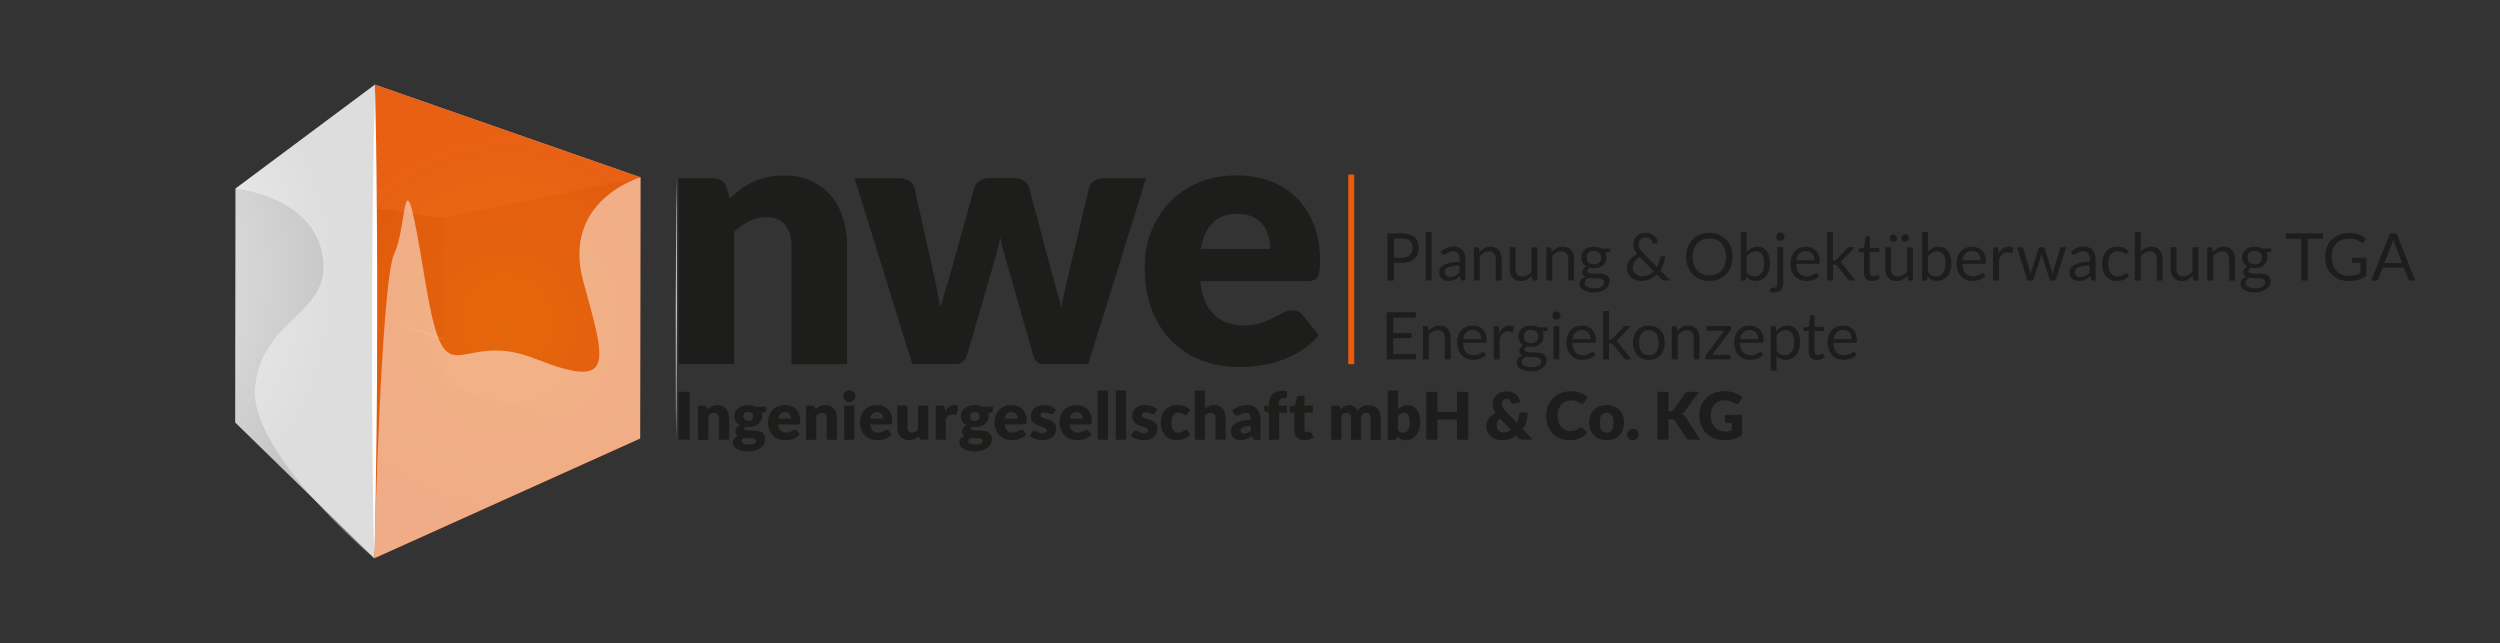 <?xml version="1.0" encoding="UTF-8"?>
<svg xmlns="http://www.w3.org/2000/svg" xmlns:xlink="http://www.w3.org/1999/xlink" viewBox="0 0 418.43 107.62">
  <rect x="0" y="0" width="418.43" height="107.62" fill="#333333" stroke="none"/>
  <defs>
    <style>.cls-1,.cls-2{fill:none;}.cls-3{clip-path:url(#clippath);}.cls-4{opacity:.5;}.cls-4,.cls-5{mix-blend-mode:overlay;}.cls-5{opacity:.4;}.cls-6{fill:#fff;}.cls-7{fill:#bdbfc1;}.cls-8{fill:#1d1d1b;}.cls-9{fill:#5a5a5c;}.cls-10{fill:#262223;}.cls-11{clip-path:url(#clippath-1);}.cls-12{clip-path:url(#clippath-4);}.cls-13{clip-path:url(#clippath-3);}.cls-14{clip-path:url(#clippath-2);}.cls-15{clip-path:url(#clippath-7);}.cls-16{clip-path:url(#clippath-6);}.cls-17{clip-path:url(#clippath-5);}.cls-18{fill:url(#radial-gradient-2);}.cls-2{stroke:#ea5b0c;stroke-miterlimit:10;}.cls-19{opacity:.95;}.cls-20{fill:url(#radial-gradient);}.cls-21{isolation:isolate;}</style>
    <clipPath id="clippath">
      <rect class="cls-1" x="25.18" width="393.24" height="107.62"></rect>
    </clipPath>
    <clipPath id="clippath-1">
      <rect class="cls-1" x="25.18" width="393.24" height="107.62"></rect>
    </clipPath>
    <clipPath id="clippath-2">
      <polygon class="cls-1" points="39.41 31.57 39.36 70.71 62.65 93.44 62.75 14.17 39.41 31.57"></polygon>
    </clipPath>
    <radialGradient id="radial-gradient" cx="25.18" cy="107.62" fx="25.18" fy="107.62" r="1" gradientTransform="translate(-1249.67 5471.85) scale(50.7 -50.7)" gradientUnits="userSpaceOnUse">
      <stop offset="0" stop-color="#f8f8f8"></stop>
      <stop offset="1" stop-color="#c6c6c6"></stop>
    </radialGradient>
    <clipPath id="clippath-3">
      <rect class="cls-1" x="25.18" width="393.24" height="107.62"></rect>
    </clipPath>
    <clipPath id="clippath-4">
      <rect class="cls-1" x="39.41" y="14.17" width="23.34" height="79.27"></rect>
    </clipPath>
    <clipPath id="clippath-5">
      <rect class="cls-1" x="62.65" y="14.17" width="44.55" height="79.27"></rect>
    </clipPath>
    <clipPath id="clippath-6">
      <polygon class="cls-1" points="62.75 14.17 107.19 29.68 107.14 73.41 62.65 93.45 62.75 14.17"></polygon>
    </clipPath>
    <radialGradient id="radial-gradient-2" cx="25.18" cy="107.62" fx="25.18" fy="107.62" r="1" gradientTransform="translate(-724.71 3513.79) scale(32.15 -32.15)" gradientUnits="userSpaceOnUse">
      <stop offset="0" stop-color="#ec6807"></stop>
      <stop offset="1" stop-color="#ea5b0c"></stop>
    </radialGradient>
    <clipPath id="clippath-7">
      <rect class="cls-1" x="62.65" y="29.69" width="44.55" height="63.76"></rect>
    </clipPath>
  </defs>
  <g class="cls-21">
    <g id="Layer_1">
      <g class="cls-3">
        <g class="cls-11">
          <path class="cls-6" d="m62.76,52.78c1.87.6,3.73,1.23,5.59,1.84l5.58,1.88c3.72,1.26,7.42,2.55,11.13,3.83,3.7,1.31,7.4,2.6,11.1,3.92l5.54,2c1.84.68,3.68,1.35,5.52,2.04-1.87-.6-3.73-1.23-5.59-1.84l-5.58-1.88c-3.72-1.26-7.42-2.55-11.13-3.83-3.7-1.31-7.4-2.6-11.1-3.93l-5.54-1.99c-1.84-.68-3.69-1.35-5.52-2.04"></path>
          <polygon class="cls-9" points="74.27 36.45 74.23 64.46 107.14 73.41 107.21 29.68 74.27 36.45"></polygon>
          <polygon class="cls-7" points="107.19 29.68 74.27 36.45 62.72 34.84 62.75 14.17 107.19 29.68"></polygon>
          <polygon class="cls-10" points="107.14 73.41 62.65 93.44 62.68 66.53 74.23 64.46 107.14 73.41"></polygon>
        </g>
        <g class="cls-14">
          <rect class="cls-20" x="13.65" y="18.75" width="74.81" height="70.12" transform="translate(-23.08 56.26) rotate(-48.4)"></rect>
        </g>
        <g class="cls-13">
          <g class="cls-5">
            <g class="cls-12">
              <path class="cls-6" d="m39.41,31.57s13.09,1.22,14.62,11.46c1.43,9.58-10.09,10.15-11.33,21.63-1.19,11.05,19.94,28.78,19.94,28.78l.1-79.27-23.34,17.39Z"></path>
            </g>
          </g>
          <g class="cls-19">
            <g class="cls-17">
              <g class="cls-16">
                <rect class="cls-18" x="62.65" y="14.17" width="44.55" height="79.27"></rect>
              </g>
            </g>
          </g>
          <g class="cls-4">
            <g class="cls-15">
              <path class="cls-6" d="m107.19,29.68s-13.26,3.82-9.56,17.43c3.7,13.61,5.56,18.32-8.08,12.92-13.63-5.39-14.89,8.56-18.58-14.13-3.69-22.69-2.68-8.07-4.95-3.54-2.28,4.53-3.37,51.07-3.37,51.07l44.49-20.04.06-43.72Z"></path>
            </g>
          </g>
          <path class="cls-6" d="m62.75,14.17l.06,2.48.05,2.48.09,4.95c.05,3.3.09,6.61.11,9.91.04,3.3.04,6.61.06,9.91v9.91s-.02,9.91-.02,9.91c-.03,3.3-.04,6.61-.09,9.91-.03,3.3-.08,6.61-.14,9.91l-.1,4.95-.05,2.48-.07,2.48-.06-2.48-.05-2.48-.09-4.95c-.05-3.3-.09-6.61-.11-9.91-.04-3.3-.04-6.61-.06-9.91v-9.91s.03-9.91.03-9.91c.03-3.3.04-6.61.09-9.91.03-3.3.08-6.61.14-9.91l.1-4.96.05-2.48.07-2.48Z"></path>
          <polygon class="cls-6" points="113.16 73.41 113.13 67.94 113.12 62.48 113.11 51.55 113.15 40.61 113.17 35.15 113.21 29.68 113.24 35.15 113.25 40.61 113.26 51.55 113.22 62.48 113.2 67.94 113.16 73.41"></polygon>
          <path class="cls-8" d="m113.57,60.95v-31.11h5.76c.58,0,1.07.13,1.46.39.39.26.66.65.82,1.17l.54,1.8c.6-.56,1.22-1.08,1.86-1.56s1.33-.88,2.06-1.21c.73-.33,1.52-.59,2.37-.78.85-.19,1.78-.28,2.78-.28,1.7,0,3.2.29,4.51.89,1.31.59,2.42,1.41,3.31,2.46.9,1.05,1.58,2.3,2.04,3.75.46,1.45.69,3.03.69,4.72v19.77h-9.3v-19.77c0-1.52-.35-2.71-1.05-3.56-.7-.85-1.73-1.28-3.09-1.28-1.02,0-1.98.22-2.88.66-.9.44-1.76,1.03-2.58,1.77v22.17h-9.3Z"></path>
          <path class="cls-8" d="m143.04,29.84h7.44c.66,0,1.23.15,1.71.45.48.3.77.69.87,1.17l3.12,13.95c.24,1.06.46,2.09.66,3.09.2,1,.38,1.99.54,2.97.28-.98.57-1.97.88-2.96.31-.99.62-2.03.92-3.11l3.9-13.98c.12-.46.41-.85.87-1.15.46-.31.99-.47,1.59-.47h4.14c.66,0,1.22.15,1.69.47.47.31.76.69.88,1.15l3.72,13.98c.28,1.06.57,2.09.86,3.09.29,1,.57,2.01.82,3.03.16-1,.35-1.99.59-2.98.23-.99.47-2.03.73-3.14l3.3-13.95c.1-.48.39-.87.86-1.17.47-.3,1-.45,1.6-.45h7.08l-9.66,31.11h-7.56c-.4,0-.74-.12-1.02-.36-.28-.24-.5-.64-.66-1.2l-4.44-15.51c-.2-.7-.39-1.39-.57-2.07-.18-.68-.34-1.36-.48-2.04-.14.7-.3,1.39-.47,2.09-.17.69-.36,1.38-.58,2.08l-4.5,15.45c-.3,1.04-.96,1.56-1.98,1.56h-7.2l-9.66-31.11Z"></path>
          <path class="cls-8" d="m206.96,29.36c2.06,0,3.95.32,5.65.96,1.71.64,3.18,1.57,4.41,2.79,1.23,1.22,2.19,2.72,2.88,4.49.69,1.77,1.03,3.78,1.03,6.01,0,.7-.03,1.27-.09,1.71-.06.44-.17.79-.33,1.05-.16.26-.38.44-.65.54-.27.1-.61.15-1.03.15h-17.94c.3,2.6,1.09,4.49,2.37,5.66,1.28,1.17,2.93,1.75,4.95,1.75,1.08,0,2.01-.13,2.79-.39.78-.26,1.47-.55,2.08-.87s1.17-.61,1.68-.87c.51-.26,1.04-.39,1.6-.39.74,0,1.3.27,1.68.81l2.7,3.33c-.96,1.1-1.99,1.99-3.1,2.68-1.11.69-2.25,1.23-3.42,1.62-1.17.39-2.34.66-3.51.81-1.17.15-2.29.23-3.35.23-2.18,0-4.22-.35-6.13-1.07-1.91-.71-3.58-1.76-5.01-3.16-1.43-1.4-2.56-3.14-3.39-5.22-.83-2.08-1.24-4.5-1.24-7.26,0-2.08.35-4.05,1.07-5.91.71-1.86,1.73-3.49,3.06-4.89,1.33-1.4,2.94-2.51,4.83-3.33,1.89-.82,4.02-1.23,6.4-1.23m.18,6.42c-1.78,0-3.17.51-4.17,1.52-1,1.01-1.66,2.46-1.98,4.36h11.61c0-.74-.1-1.46-.29-2.16-.19-.7-.5-1.32-.93-1.88-.43-.55-.99-.99-1.7-1.33-.7-.34-1.55-.51-2.55-.51"></path>
          <path class="cls-8" d="m233.29,44v2.95h-1.06v-7.88h2.33c.5,0,.93.06,1.3.17.37.11.67.28.91.49.24.21.42.47.54.77.12.3.18.63.18,1s-.06.7-.19,1.01c-.13.31-.32.57-.56.79-.25.22-.55.39-.92.51-.37.12-.79.18-1.26.18h-1.27Zm0-.85h1.27c.3,0,.57-.04.81-.12.23-.08.43-.19.59-.34.16-.14.28-.32.36-.52.08-.2.12-.42.12-.67,0-.5-.16-.89-.46-1.18-.31-.28-.78-.42-1.4-.42h-1.27v3.24Z"></path>
          <rect class="cls-8" x="238.64" y="38.85" width=".98" height="8.1"></rect>
          <path class="cls-8" d="m245.25,46.95h-.43c-.09,0-.17-.01-.23-.04-.06-.03-.1-.09-.12-.19l-.11-.52c-.15.13-.29.25-.43.35-.14.1-.29.19-.44.26-.15.07-.32.13-.49.16-.17.04-.37.05-.58.05s-.42-.03-.61-.09c-.19-.06-.35-.15-.49-.27-.14-.12-.25-.27-.33-.46-.08-.19-.12-.41-.12-.66,0-.22.06-.43.18-.64.12-.2.32-.38.59-.54.27-.16.62-.29,1.06-.39.43-.1.97-.15,1.6-.15v-.44c0-.44-.09-.76-.28-.99-.18-.22-.46-.33-.82-.33-.24,0-.44.03-.6.09-.16.06-.31.13-.42.2-.12.08-.22.14-.31.2-.09.06-.17.09-.25.09-.07,0-.12-.02-.17-.05-.05-.04-.09-.08-.12-.13l-.18-.31c.31-.3.64-.52.99-.67.35-.15.75-.22,1.18-.22.31,0,.59.05.83.15.24.1.44.25.61.43.17.18.29.4.37.67.08.26.13.55.13.86v3.56Zm-2.54-.6c.17,0,.33-.02.47-.05.14-.03.28-.08.4-.15.13-.07.25-.14.36-.24.12-.09.23-.19.34-.31v-1.15c-.45,0-.84.03-1.15.09-.32.06-.57.13-.77.22-.2.09-.34.2-.43.33-.09.12-.14.27-.14.42s.02.28.07.38c.05.11.11.19.19.26.08.07.18.12.29.15.11.03.23.05.36.05"></path>
          <path class="cls-8" d="m246.69,46.95v-5.57h.58c.14,0,.23.07.26.2l.08.61c.24-.27.51-.48.81-.65.3-.17.65-.25,1.04-.25.3,0,.57.05.81.15.23.1.43.24.58.43.16.18.28.41.36.67.08.26.12.55.12.86v3.55h-.98v-3.55c0-.42-.1-.75-.29-.98-.19-.23-.49-.35-.88-.35-.29,0-.56.07-.81.21-.25.14-.48.33-.7.57v4.1h-.98Z"></path>
          <path class="cls-8" d="m253.65,41.38v3.55c0,.42.1.75.29.98s.49.35.88.35c.29,0,.56-.07.81-.2.25-.14.49-.32.7-.57v-4.11h.98v5.57h-.58c-.14,0-.23-.07-.26-.2l-.08-.6c-.24.27-.51.48-.81.65-.3.16-.65.24-1.03.24-.3,0-.57-.05-.81-.15-.23-.1-.43-.24-.59-.43-.16-.18-.28-.4-.35-.67-.08-.26-.12-.55-.12-.86v-3.55h.98Z"></path>
          <path class="cls-8" d="m258.82,46.95v-5.57h.58c.14,0,.23.07.26.2l.08.61c.24-.27.51-.48.81-.65.3-.17.65-.25,1.04-.25.3,0,.57.05.81.15.23.1.43.24.58.43.16.18.28.41.36.67.08.26.12.55.12.86v3.55h-.98v-3.55c0-.42-.1-.75-.29-.98-.19-.23-.49-.35-.88-.35-.29,0-.56.07-.81.21-.25.14-.48.33-.7.57v4.1h-.98Z"></path>
          <path class="cls-8" d="m266.78,41.29c.24,0,.47.03.68.08.21.05.4.13.57.23h1.51v.36c0,.12-.08.2-.23.23l-.63.09c.12.24.19.5.19.8,0,.27-.05.52-.16.74-.1.22-.25.41-.43.57-.19.16-.4.28-.66.36-.25.08-.53.13-.84.13-.26,0-.51-.03-.74-.09-.12.08-.21.16-.27.24-.06.09-.09.17-.09.26,0,.13.05.24.16.31.11.07.25.12.42.15.18.03.38.04.6.04h.68c.23,0,.46.02.69.06.22.04.42.11.6.2.18.09.32.22.42.38.11.16.16.38.16.64,0,.24-.06.47-.18.7-.12.23-.29.43-.51.6-.22.18-.5.32-.82.42-.32.11-.69.16-1.1.16s-.76-.04-1.07-.12c-.31-.08-.56-.19-.76-.33-.2-.14-.35-.29-.45-.47-.1-.18-.15-.36-.15-.56,0-.28.09-.51.26-.7.18-.19.41-.35.72-.46-.16-.07-.28-.17-.38-.29-.09-.12-.14-.29-.14-.49,0-.08.01-.16.04-.25.03-.09.07-.17.13-.26.06-.08.13-.17.22-.24.09-.08.19-.14.31-.2-.27-.15-.49-.36-.65-.61-.16-.26-.23-.55-.23-.89,0-.27.05-.52.16-.74.1-.22.25-.41.44-.57.19-.16.41-.28.67-.36.26-.08.54-.13.85-.13m1.74,5.95c0-.14-.04-.26-.12-.34-.08-.09-.18-.15-.31-.2-.13-.05-.29-.08-.46-.1-.17-.02-.35-.03-.54-.03h-.58c-.2,0-.39-.03-.57-.07-.21.1-.38.22-.51.36-.13.14-.19.32-.19.51,0,.12.03.24.1.35.06.11.16.2.29.28.13.08.3.14.5.19.2.05.44.07.71.07s.5-.03.71-.07c.21-.05.39-.12.53-.21s.26-.2.33-.32c.08-.12.12-.26.12-.41m-1.74-3.01c.2,0,.37-.03.52-.08.15-.06.28-.13.38-.23.1-.1.18-.22.23-.35.05-.14.08-.29.08-.45,0-.34-.1-.61-.31-.81-.21-.2-.51-.3-.9-.3s-.69.1-.9.3c-.21.2-.31.47-.31.81,0,.17.03.32.08.45.05.14.13.26.23.35.1.1.23.18.38.23.15.06.32.08.52.08"></path>
          <path class="cls-8" d="m275.48,38.98c.29,0,.55.05.79.14.24.09.44.22.62.37.17.15.31.33.41.54.1.2.16.42.17.64l-.61.12s-.04,0-.05,0c-.05,0-.09-.01-.14-.04-.04-.02-.07-.07-.09-.14-.03-.1-.07-.19-.12-.3-.06-.1-.13-.2-.22-.28-.09-.08-.2-.15-.32-.21-.13-.06-.27-.08-.44-.08-.18,0-.35.03-.5.09-.15.06-.27.14-.38.25-.1.1-.18.23-.24.37-.06.14-.09.3-.09.46,0,.13.02.25.05.37.03.12.08.24.14.35.06.12.14.24.24.37.1.13.22.26.36.4l2.27,2.3c.14-.25.25-.5.33-.77.08-.27.14-.54.17-.81,0-.07.03-.12.07-.17s.09-.06.15-.06h.6c0,.42-.07.84-.2,1.24-.13.41-.31.79-.56,1.14l1.65,1.67h-.95c-.11,0-.19-.01-.26-.04-.07-.03-.14-.08-.22-.16l-.79-.8c-.35.33-.74.6-1.19.79-.45.19-.94.29-1.48.29-.29,0-.58-.05-.86-.15-.28-.1-.53-.24-.76-.43-.22-.19-.4-.42-.54-.69-.13-.27-.2-.58-.2-.92,0-.26.04-.5.13-.73.09-.23.21-.44.36-.64.15-.19.33-.37.54-.52.21-.15.44-.29.69-.4-.22-.28-.39-.56-.49-.82-.11-.27-.16-.54-.16-.83,0-.27.05-.52.15-.75.1-.24.24-.44.42-.61.18-.17.41-.31.67-.41.26-.1.56-.15.88-.15m-2.18,5.79c0,.24.04.45.13.63s.2.33.35.46c.14.12.31.22.49.28.18.06.37.1.56.1.41,0,.78-.08,1.11-.23.33-.15.61-.35.86-.6l-2.33-2.35c-.39.21-.68.46-.88.75-.2.29-.29.61-.29.95"></path>
          <path class="cls-8" d="m289.98,43.01c0,.59-.09,1.13-.28,1.62-.19.49-.45.92-.79,1.27-.34.36-.75.63-1.23.83-.48.2-1.01.29-1.59.29s-1.11-.1-1.58-.29c-.48-.2-.89-.47-1.23-.83-.34-.35-.61-.78-.79-1.27-.19-.49-.28-1.03-.28-1.62s.09-1.13.28-1.63c.19-.49.45-.92.79-1.27.34-.36.75-.64,1.23-.83.48-.2,1.01-.3,1.58-.3s1.11.1,1.59.3c.48.2.89.47,1.23.83.34.36.61.78.79,1.27.19.49.28,1.04.28,1.63m-1.09,0c0-.48-.07-.92-.2-1.3-.13-.38-.32-.71-.56-.98-.24-.27-.54-.47-.88-.61-.34-.14-.73-.21-1.15-.21s-.81.07-1.15.21c-.35.14-.64.35-.88.61-.24.27-.43.59-.56.98-.13.38-.2.82-.2,1.3s.07.92.2,1.3c.13.38.32.71.56.97.24.27.54.47.88.61.34.14.73.21,1.15.21s.81-.07,1.15-.21c.35-.14.64-.35.88-.61.24-.27.43-.59.56-.97.13-.38.2-.82.2-1.3"></path>
          <path class="cls-8" d="m291.35,46.95v-8.1h.98v3.33c.23-.27.5-.48.79-.64.3-.16.64-.25,1.02-.25.32,0,.62.06.88.18.26.12.48.3.67.54.18.24.33.54.42.89.1.35.15.76.15,1.22,0,.41-.05.79-.16,1.15-.11.35-.27.66-.48.92s-.46.46-.76.61c-.3.15-.63.22-1.01.22s-.66-.07-.92-.21-.47-.33-.66-.58l-.05.51c-.03.14-.11.21-.25.21h-.63Zm2.49-4.88c-.32,0-.6.07-.84.22-.24.15-.46.35-.66.62v2.69c.18.24.37.41.59.51.21.1.45.15.72.15.52,0,.92-.19,1.2-.56.28-.37.42-.9.42-1.58,0-.36-.03-.67-.1-.94-.06-.26-.16-.47-.28-.64-.12-.17-.27-.29-.45-.36-.18-.08-.38-.12-.6-.12"></path>
          <path class="cls-8" d="m298.47,41.38v5.98c0,.22-.03.43-.09.62-.06.19-.15.36-.28.5-.13.14-.29.26-.49.34-.2.08-.44.12-.72.12-.12,0-.23,0-.33-.03-.1-.02-.2-.05-.3-.08l.04-.53s.02-.08.05-.09c.02-.01.07-.02.12-.02h.21c.29,0,.49-.07.61-.2.12-.13.18-.35.18-.65v-5.98h.98Zm.22-1.75c0,.1-.02.19-.06.27-.04.08-.09.16-.15.22-.06.07-.14.12-.22.15-.08.04-.17.06-.27.06s-.18-.02-.27-.06c-.08-.04-.15-.09-.22-.15-.07-.06-.12-.14-.15-.22-.04-.08-.05-.17-.05-.27s.02-.19.05-.27c.04-.09.09-.16.15-.23.06-.06.14-.11.22-.15.08-.04.17-.06.27-.06s.18.02.27.06c.08.04.16.09.22.15.06.06.12.14.15.23.04.09.06.18.06.27"></path>
          <path class="cls-8" d="m302.28,41.29c.33,0,.64.06.92.17.28.11.53.27.73.48.21.21.37.47.48.78.12.31.17.66.17,1.06,0,.15-.02.26-.05.31-.03.05-.09.08-.19.08h-3.71c0,.35.05.66.14.92.09.26.21.48.36.65.15.17.34.3.55.39.21.09.45.13.71.13.25,0,.46-.03.64-.09.18-.06.33-.12.46-.18.13-.07.23-.13.32-.18.09-.06.16-.09.22-.09.08,0,.14.03.19.09l.28.36c-.12.15-.27.27-.43.38-.17.11-.35.2-.54.27-.19.07-.39.12-.6.16-.21.03-.41.05-.61.05-.39,0-.74-.07-1.06-.2-.32-.13-.61-.32-.84-.57-.24-.25-.42-.56-.55-.93-.13-.37-.2-.8-.2-1.28,0-.39.06-.75.18-1.09.12-.34.29-.63.51-.88.22-.25.5-.44.82-.58s.68-.21,1.09-.21m.02.72c-.47,0-.85.14-1.12.41-.27.27-.44.65-.51,1.14h3.03c0-.23-.03-.44-.09-.62-.06-.19-.15-.35-.28-.49-.12-.14-.27-.25-.44-.32-.17-.08-.37-.11-.6-.11"></path>
          <path class="cls-8" d="m306.78,38.85v4.77h.25c.07,0,.13-.01.18-.03.05-.02.1-.06.16-.12l1.76-1.89c.06-.06.11-.11.17-.14.05-.04.13-.06.22-.06h.89l-2.05,2.18c-.05.06-.1.12-.15.16-.05.05-.11.09-.17.13.07.04.12.1.18.15.05.06.1.12.15.2l2.18,2.75h-.88c-.08,0-.15-.02-.21-.05-.06-.03-.11-.08-.16-.15l-1.83-2.28c-.05-.08-.11-.13-.17-.15-.05-.02-.14-.04-.25-.04h-.27v2.66h-.98v-8.1h.98Z"></path>
          <path class="cls-8" d="m313.34,47.04c-.44,0-.78-.12-1.02-.37-.24-.25-.35-.6-.35-1.06v-3.41h-.67c-.06,0-.11-.02-.15-.05-.04-.04-.06-.09-.06-.16v-.39l.91-.12.23-1.72c0-.06.03-.1.07-.14.04-.04.09-.05.15-.05h.49v1.92h1.6v.71h-1.6v3.34c0,.24.06.41.17.52.11.12.26.17.44.17.1,0,.19-.01.27-.04.08-.03.14-.06.2-.09.06-.03.1-.06.14-.09.04-.03.07-.04.1-.04.05,0,.1.03.14.09l.29.47c-.17.16-.37.28-.61.37-.24.09-.48.13-.74.13"></path>
          <path class="cls-8" d="m316.51,41.38v3.55c0,.42.1.75.29.98.19.23.49.35.88.35.29,0,.55-.07.81-.2.25-.13.49-.32.7-.57v-4.11h.98v5.57h-.58c-.14,0-.23-.07-.26-.2l-.08-.6c-.24.27-.51.48-.81.65-.3.16-.64.24-1.03.24-.3,0-.57-.05-.8-.15-.23-.1-.43-.24-.59-.42-.16-.18-.28-.41-.36-.67-.08-.26-.12-.55-.12-.86v-3.55h.98Zm1.01-1.52c0,.08-.02.16-.05.24-.03.07-.08.14-.14.19-.06.05-.13.1-.2.13-.08.03-.16.05-.24.05s-.16-.02-.23-.05c-.07-.03-.14-.08-.2-.13-.06-.06-.1-.12-.14-.19-.03-.07-.05-.15-.05-.24s.02-.16.05-.24c.03-.08.08-.14.14-.2.06-.06.12-.1.2-.14.07-.03.15-.05.23-.05s.16.02.24.05c.08.03.14.08.2.14.06.06.1.12.14.2.03.08.05.16.05.24m1.98,0c0,.08-.02.16-.05.24-.03.07-.08.14-.14.19-.06.05-.12.1-.2.13-.07.03-.15.05-.24.05s-.16-.02-.24-.05c-.08-.03-.14-.08-.2-.13-.05-.06-.1-.12-.13-.19-.03-.07-.05-.15-.05-.24s.02-.16.05-.24c.03-.08.08-.14.13-.2.06-.06.12-.1.2-.14.08-.03.15-.05.24-.05s.16.02.24.05c.08.03.14.08.2.14.06.06.1.12.14.2.03.08.05.16.05.24"></path>
          <path class="cls-8" d="m321.7,46.95v-8.1h.98v3.33c.23-.27.5-.48.79-.64.3-.16.64-.25,1.02-.25.32,0,.62.06.88.18.26.12.48.3.67.54.18.24.33.54.42.89.1.35.15.76.15,1.22,0,.41-.05.79-.16,1.15-.11.35-.27.66-.48.92s-.46.46-.76.61c-.3.15-.63.22-1.01.22s-.66-.07-.92-.21-.47-.33-.66-.58l-.05.51c-.03.14-.11.21-.25.21h-.63Zm2.49-4.88c-.32,0-.6.07-.84.22-.24.15-.46.35-.66.62v2.69c.18.24.37.41.59.51.21.1.45.15.72.15.52,0,.92-.19,1.2-.56.28-.37.42-.9.42-1.58,0-.36-.03-.67-.1-.94-.06-.26-.16-.47-.28-.64-.12-.17-.27-.29-.45-.36-.18-.08-.38-.12-.6-.12"></path>
          <path class="cls-8" d="m330.09,41.29c.33,0,.64.06.92.17.28.11.53.27.73.48.21.21.37.47.48.78.11.31.17.66.17,1.06,0,.15-.02.26-.05.31-.03.05-.1.08-.19.08h-3.71c0,.35.06.66.14.92.09.26.21.48.36.65s.34.3.55.39c.21.09.45.13.72.13.24,0,.46-.03.63-.09.18-.06.33-.12.46-.18.13-.07.23-.13.32-.18.09-.06.16-.09.22-.09.08,0,.14.03.19.09l.27.36c-.12.15-.27.27-.43.38-.17.11-.35.2-.54.27-.19.07-.39.12-.6.16-.21.03-.41.05-.61.05-.39,0-.74-.07-1.06-.2-.32-.13-.61-.32-.84-.57-.24-.25-.42-.56-.55-.93-.13-.37-.2-.8-.2-1.28,0-.39.06-.75.18-1.09.12-.34.29-.63.51-.88.22-.25.5-.44.82-.58.32-.14.68-.21,1.09-.21m.02.72c-.47,0-.85.14-1.12.41-.27.27-.44.65-.51,1.14h3.03c0-.23-.03-.44-.09-.62-.06-.19-.15-.35-.27-.49-.12-.14-.27-.25-.44-.32-.18-.08-.37-.11-.6-.11"></path>
          <path class="cls-8" d="m333.59,46.95v-5.57h.56c.11,0,.18.02.22.06.04.04.07.11.08.21l.07.87c.19-.39.42-.69.71-.91.28-.22.61-.33.99-.33.15,0,.29.02.42.05.12.03.24.08.35.14l-.13.73c-.03.09-.08.14-.17.14-.05,0-.13-.02-.24-.05-.11-.03-.25-.05-.44-.05-.34,0-.63.1-.86.3-.23.2-.42.49-.58.86v3.55h-.98Z"></path>
          <path class="cls-8" d="m337.56,41.38h.77c.08,0,.15.02.2.06.05.04.09.09.1.14l1.07,3.59c.03.13.06.26.08.38.02.12.05.25.07.37.03-.12.06-.25.1-.37.04-.12.07-.25.11-.38l1.18-3.61c.02-.06.05-.1.1-.14.05-.04.1-.06.17-.06h.42c.07,0,.13.02.18.06.05.04.08.08.1.14l1.15,3.61c.04.13.08.26.11.38.03.12.06.25.09.37.02-.12.04-.25.07-.38.03-.13.06-.25.09-.37l1.09-3.59c.02-.06.05-.11.1-.14.05-.04.11-.06.18-.06h.74l-1.8,5.57h-.78c-.09,0-.16-.06-.2-.19l-1.23-3.78c-.03-.08-.05-.17-.07-.25-.02-.09-.04-.17-.05-.26-.02.08-.04.17-.05.26-.02.09-.04.17-.07.26l-1.25,3.77c-.04.12-.12.19-.23.19h-.74l-1.8-5.57Z"></path>
          <path class="cls-8" d="m350.73,46.95h-.43c-.1,0-.17-.01-.23-.04-.06-.03-.1-.09-.12-.19l-.11-.52c-.15.13-.29.25-.43.35-.14.1-.29.19-.44.26-.15.07-.32.13-.49.16-.17.04-.37.05-.58.05s-.42-.03-.61-.09c-.19-.06-.35-.15-.49-.27-.14-.12-.25-.27-.33-.46-.08-.19-.12-.41-.12-.66,0-.22.06-.43.18-.64.12-.2.32-.38.59-.54.27-.16.62-.29,1.06-.39.44-.1.97-.15,1.6-.15v-.44c0-.44-.09-.76-.28-.99-.19-.22-.46-.33-.82-.33-.24,0-.44.03-.6.09-.16.06-.3.13-.42.2-.12.08-.22.14-.31.2-.09.06-.17.09-.26.09-.07,0-.12-.02-.17-.05-.05-.04-.09-.08-.12-.13l-.18-.31c.31-.3.64-.52,1-.67.35-.15.75-.22,1.18-.22.31,0,.59.05.83.15.24.1.45.25.61.43.17.18.29.4.37.67.09.26.13.55.13.86v3.56Zm-2.54-.6c.17,0,.33-.02.47-.05s.28-.08.4-.15c.13-.07.25-.14.36-.24.11-.09.23-.19.34-.31v-1.15c-.45,0-.83.03-1.15.09-.32.06-.57.13-.77.22-.2.09-.34.2-.43.33-.09.12-.14.27-.14.42s.02.28.07.38c.05.11.11.19.19.26.08.07.18.12.29.15.11.03.23.05.36.05"></path>
          <path class="cls-8" d="m356.04,42.37s-.06.07-.09.09c-.03.02-.07.03-.13.03s-.11-.02-.18-.07c-.06-.05-.14-.1-.24-.15-.1-.05-.22-.11-.36-.15-.14-.05-.31-.07-.52-.07-.27,0-.51.05-.72.14-.21.1-.39.24-.53.42-.14.18-.25.4-.32.67-.07.26-.11.55-.11.87s.04.64.11.9c.08.26.18.48.33.66.14.18.31.31.51.41.2.09.42.14.67.14s.43-.03.59-.08c.15-.06.28-.12.38-.19.1-.07.19-.13.25-.19.07-.06.13-.08.2-.08.08,0,.15.03.19.09l.27.36c-.24.3-.54.51-.91.65-.36.14-.75.21-1.15.21-.35,0-.67-.06-.97-.19-.3-.13-.56-.32-.78-.56-.22-.24-.39-.54-.52-.9-.13-.36-.19-.76-.19-1.22,0-.41.06-.8.17-1.15.11-.35.28-.66.51-.91.22-.25.5-.45.82-.6.33-.14.7-.21,1.12-.21.39,0,.73.06,1.03.19.3.13.57.31.8.54l-.26.35Z"></path>
          <path class="cls-8" d="m357.31,46.95v-8.1h.98v3.28c.24-.25.5-.46.79-.61.29-.15.62-.23,1-.23.3,0,.57.05.81.15.23.1.43.24.58.43.16.18.28.41.36.67.08.26.12.55.12.86v3.55h-.98v-3.55c0-.42-.1-.75-.29-.98-.19-.23-.49-.35-.88-.35-.29,0-.56.07-.81.21-.25.14-.48.33-.7.57v4.1h-.98Z"></path>
          <path class="cls-8" d="m364.27,41.38v3.55c0,.42.1.75.29.98s.49.35.88.35c.29,0,.56-.07.81-.2.25-.14.49-.32.7-.57v-4.11h.98v5.57h-.58c-.14,0-.23-.07-.26-.2l-.08-.6c-.24.27-.51.48-.81.65-.3.16-.64.24-1.03.24-.3,0-.57-.05-.81-.15-.23-.1-.43-.24-.59-.43-.16-.18-.28-.4-.36-.67-.08-.26-.12-.55-.12-.86v-3.55h.98Z"></path>
          <path class="cls-8" d="m369.44,46.95v-5.57h.58c.14,0,.23.07.26.2l.08.61c.24-.27.51-.48.81-.65.3-.17.65-.25,1.04-.25.3,0,.57.05.81.15.23.1.43.24.58.43.16.18.28.41.36.67.08.26.12.55.12.86v3.55h-.98v-3.55c0-.42-.1-.75-.29-.98-.19-.23-.49-.35-.88-.35-.29,0-.56.07-.81.21-.25.14-.48.33-.7.57v4.1h-.98Z"></path>
          <path class="cls-8" d="m377.4,41.29c.24,0,.47.03.68.08.21.05.4.13.58.23h1.51v.36c0,.12-.08.2-.23.23l-.63.09c.12.24.19.5.19.8,0,.27-.05.52-.16.74-.11.22-.25.41-.43.57-.18.16-.4.28-.66.36-.26.08-.53.13-.84.13-.26,0-.51-.03-.74-.09-.12.08-.21.16-.27.24-.06.09-.09.17-.09.26,0,.13.05.24.16.31.11.07.25.12.42.15.18.03.38.04.6.04h.68c.23,0,.46.02.68.06.22.04.42.11.6.2.18.09.32.22.42.38.11.16.16.38.16.64,0,.24-.06.47-.18.7-.12.23-.29.43-.52.6-.22.18-.5.32-.82.42-.32.11-.69.16-1.1.16s-.76-.04-1.07-.12c-.31-.08-.56-.19-.76-.33-.2-.14-.35-.29-.45-.47-.1-.18-.15-.36-.15-.56,0-.28.09-.51.26-.7.17-.19.41-.35.72-.46-.16-.07-.28-.17-.38-.29-.09-.12-.14-.29-.14-.49,0-.08.01-.16.04-.25.03-.09.07-.17.13-.26.06-.08.13-.17.22-.24.09-.08.19-.14.31-.2-.28-.15-.49-.36-.65-.61-.15-.26-.23-.55-.23-.89,0-.27.05-.52.16-.74.1-.22.25-.41.44-.57.19-.16.41-.28.67-.36.26-.08.54-.13.85-.13m1.74,5.95c0-.14-.04-.26-.12-.34s-.18-.15-.31-.2c-.13-.05-.29-.08-.46-.1-.17-.02-.35-.03-.54-.03h-.58c-.2,0-.39-.03-.57-.07-.21.1-.38.22-.51.36-.13.14-.2.32-.2.51,0,.12.03.24.1.35.06.11.16.2.29.28.13.08.3.14.5.19.2.05.43.07.71.07s.5-.03.71-.07c.21-.05.39-.12.53-.21.15-.09.26-.2.33-.32.08-.12.12-.26.12-.41m-1.74-3.01c.2,0,.37-.03.52-.08.15-.06.28-.13.38-.23.1-.1.18-.22.23-.35.05-.14.08-.29.08-.45,0-.34-.1-.61-.31-.81-.21-.2-.51-.3-.9-.3s-.69.1-.9.3c-.21.2-.31.47-.31.81,0,.17.03.32.08.45.05.14.13.26.23.35.1.1.23.18.38.23.15.06.32.08.52.08"></path>
          <polygon class="cls-8" points="388.79 39.07 388.79 39.97 386.24 39.97 386.24 46.95 385.18 46.95 385.18 39.97 382.62 39.97 382.62 39.07 388.79 39.07"></polygon>
          <path class="cls-8" d="m393.13,46.18c.21,0,.41,0,.58-.03.18-.02.35-.05.5-.09.16-.04.31-.09.45-.15.14-.06.28-.12.42-.19v-1.74h-1.22c-.07,0-.13-.02-.17-.06-.04-.04-.06-.09-.06-.15v-.61h2.42v3.03c-.2.14-.4.27-.62.37-.21.11-.44.19-.69.27-.24.07-.51.12-.78.16-.28.03-.58.05-.91.05-.57,0-1.1-.1-1.57-.29-.48-.2-.89-.47-1.23-.82-.35-.35-.61-.78-.8-1.27-.19-.49-.29-1.04-.29-1.63s.09-1.15.28-1.65c.19-.49.46-.92.81-1.27.35-.35.77-.63,1.27-.82.5-.2,1.05-.29,1.67-.29.31,0,.6.02.87.07.27.05.52.11.74.2.23.09.44.19.64.31.19.12.38.26.55.42l-.3.48c-.06.1-.14.15-.24.15-.06,0-.12-.02-.19-.06-.09-.05-.19-.11-.31-.19-.11-.07-.25-.14-.42-.21s-.36-.12-.58-.17c-.22-.05-.48-.07-.79-.07-.44,0-.84.07-1.2.22-.36.14-.67.35-.92.62-.25.27-.45.6-.58.98-.13.38-.2.81-.2,1.29s.07.94.21,1.33c.14.39.34.72.6.99.26.27.56.48.91.62.35.14.74.21,1.17.21"></path>
          <path class="cls-8" d="m404.26,46.95h-.82c-.1,0-.17-.02-.23-.07-.06-.05-.1-.11-.13-.18l-.74-1.9h-3.54l-.74,1.9c-.03.07-.07.12-.13.18-.06.05-.14.08-.23.08h-.83l3.15-7.88h1.08l3.15,7.88Zm-5.16-2.93h2.94l-1.24-3.21c-.08-.2-.16-.45-.24-.74-.04.15-.08.29-.12.42-.04.13-.08.24-.11.33l-1.24,3.2Z"></path>
          <polygon class="cls-8" points="236.97 52.27 236.97 53.14 233.19 53.14 233.19 55.76 236.25 55.76 236.25 56.59 233.19 56.59 233.19 59.28 236.97 59.28 236.97 60.15 232.11 60.15 232.11 52.27 236.97 52.27"></polygon>
          <path class="cls-8" d="m238.16,60.15v-5.57h.58c.14,0,.23.07.26.2l.08.61c.24-.27.51-.48.81-.65.3-.17.65-.25,1.04-.25.3,0,.57.05.81.15.23.1.43.24.58.43.16.19.28.41.36.67.08.26.12.55.12.86v3.55h-.98v-3.55c0-.42-.1-.75-.29-.98-.19-.23-.49-.35-.88-.35-.29,0-.56.07-.81.21-.25.14-.48.33-.7.57v4.1h-.98Z"></path>
          <path class="cls-8" d="m246.51,54.49c.33,0,.64.06.92.17.28.11.53.27.73.48.21.21.37.47.48.78.12.31.17.66.17,1.06,0,.15-.02.26-.05.31-.03.05-.1.08-.19.08h-3.71c0,.35.06.66.14.92.09.26.21.48.36.65.15.17.34.3.55.39.21.09.45.13.72.13.24,0,.46-.03.63-.09.18-.06.33-.12.46-.18.13-.07.24-.13.32-.18.09-.06.16-.09.22-.09.08,0,.14.03.19.09l.28.36c-.12.15-.27.27-.43.38-.17.11-.35.2-.54.27-.19.07-.39.12-.6.16-.21.03-.41.05-.61.05-.38,0-.74-.07-1.06-.2-.32-.13-.6-.32-.84-.57-.24-.25-.42-.56-.55-.93-.13-.37-.2-.8-.2-1.28,0-.39.06-.75.18-1.09.12-.34.29-.63.51-.88.22-.25.5-.44.82-.58.32-.14.68-.21,1.09-.21m.02.72c-.47,0-.85.14-1.12.41-.27.27-.44.65-.51,1.14h3.03c0-.23-.03-.44-.09-.62-.06-.19-.15-.35-.27-.49-.12-.14-.27-.25-.44-.32-.18-.08-.37-.11-.6-.11"></path>
          <path class="cls-8" d="m250.01,60.15v-5.57h.56c.11,0,.18.02.22.06.04.04.07.11.08.21l.07.87c.19-.39.43-.69.71-.91.28-.22.61-.33.99-.33.15,0,.29.02.42.05.12.03.24.08.35.15l-.13.73c-.03.09-.08.14-.17.14-.05,0-.13-.02-.24-.05-.11-.03-.25-.05-.45-.05-.34,0-.63.1-.85.3-.23.2-.42.49-.57.86v3.55h-.98Z"></path>
          <path class="cls-8" d="m256.25,54.49c.24,0,.47.03.68.08.21.05.4.13.58.23h1.51v.36c0,.12-.08.2-.23.23l-.63.09c.12.24.19.5.19.8,0,.27-.05.52-.16.74-.11.22-.25.41-.44.57-.18.16-.4.28-.66.36-.26.08-.53.13-.84.13-.26,0-.51-.03-.74-.09-.12.08-.21.16-.27.24-.06.09-.09.17-.09.26,0,.13.05.24.16.31.11.07.25.12.42.15.18.03.38.04.6.04h.68c.23,0,.46.02.68.06.22.04.42.11.6.2.18.09.32.22.42.38.11.16.16.38.16.64,0,.24-.06.47-.18.7-.12.23-.29.43-.51.6-.22.18-.5.32-.82.42-.32.11-.69.16-1.1.16s-.76-.04-1.07-.12c-.31-.08-.56-.19-.76-.33-.2-.14-.35-.29-.45-.47-.1-.18-.15-.36-.15-.56,0-.28.09-.51.26-.7.17-.19.41-.35.72-.46-.16-.07-.28-.17-.38-.29-.09-.12-.14-.29-.14-.49,0-.08.01-.16.04-.25.03-.09.07-.17.13-.26.06-.08.13-.17.22-.24.09-.08.19-.14.31-.2-.28-.15-.49-.36-.65-.61-.15-.26-.23-.55-.23-.89,0-.27.05-.52.16-.74.1-.22.25-.41.44-.57.19-.16.41-.28.67-.36.26-.08.54-.13.85-.13m1.74,5.95c0-.14-.04-.26-.12-.34s-.18-.15-.31-.2c-.13-.05-.29-.08-.46-.1-.17-.02-.35-.03-.54-.03h-.58c-.2,0-.39-.03-.57-.07-.21.1-.38.22-.51.36-.13.14-.19.32-.19.51,0,.12.03.24.1.35.06.11.16.2.29.28.13.08.3.14.5.19.2.05.43.07.71.07s.5-.03.71-.07c.21-.05.39-.12.53-.21.15-.09.26-.2.33-.32.08-.12.12-.26.12-.41m-1.74-3.01c.2,0,.37-.03.52-.08.15-.06.28-.13.38-.23.1-.1.18-.22.23-.35.05-.14.08-.29.08-.45,0-.34-.1-.61-.31-.81s-.51-.3-.9-.3-.69.1-.9.3-.31.47-.31.81c0,.17.03.32.08.45.05.14.13.26.24.35.1.1.23.18.38.23.15.06.32.08.52.08"></path>
          <path class="cls-8" d="m261.2,52.83c0,.1-.02.19-.06.27-.04.08-.09.16-.15.22-.07.06-.14.12-.22.15-.09.04-.18.06-.27.06s-.18-.02-.27-.06c-.08-.04-.15-.09-.22-.15-.06-.06-.11-.14-.15-.22-.04-.08-.05-.17-.05-.27s.02-.19.05-.27c.04-.09.09-.16.15-.23.07-.06.14-.11.22-.15.08-.04.17-.05.27-.05s.18.02.27.05c.08.04.16.09.22.15.06.07.11.14.15.23.04.09.06.18.06.27m-.22,7.32h-.98v-5.57h.98v5.57Z"></path>
          <path class="cls-8" d="m264.8,54.49c.33,0,.64.06.92.17.28.11.53.27.73.48.21.21.37.47.48.78.12.31.17.66.17,1.06,0,.15-.02.26-.05.31-.03.05-.1.08-.19.08h-3.71c0,.35.06.66.14.92.09.26.21.48.36.65.15.17.34.3.55.39.21.09.45.13.72.13.24,0,.46-.03.63-.09.18-.06.33-.12.46-.18.13-.07.24-.13.32-.18.09-.06.16-.09.22-.09.08,0,.14.03.19.09l.28.36c-.12.15-.27.27-.43.38-.17.11-.35.2-.54.27-.19.07-.39.12-.6.16-.21.03-.41.05-.61.05-.38,0-.74-.07-1.06-.2-.32-.13-.6-.32-.84-.57-.24-.25-.42-.56-.55-.93-.13-.37-.2-.8-.2-1.28,0-.39.06-.75.18-1.09.12-.34.29-.63.51-.88.22-.25.5-.44.82-.58.32-.14.68-.21,1.09-.21m.02.72c-.47,0-.85.14-1.12.41-.27.27-.44.65-.51,1.14h3.03c0-.23-.03-.44-.09-.62-.06-.19-.15-.35-.27-.49-.12-.14-.27-.25-.44-.32-.18-.08-.37-.11-.6-.11"></path>
          <path class="cls-8" d="m269.3,52.05v4.77h.25c.07,0,.13,0,.18-.03.05-.02.1-.06.16-.12l1.76-1.89c.06-.06.11-.11.17-.14.05-.04.13-.06.22-.06h.89l-2.05,2.18c-.05.06-.1.12-.15.17-.05.05-.11.09-.17.13.07.04.12.1.18.15.05.06.1.12.15.2l2.18,2.75h-.88c-.08,0-.15-.02-.21-.05-.06-.03-.11-.08-.16-.15l-1.83-2.28c-.05-.08-.11-.13-.17-.15-.05-.02-.14-.04-.25-.04h-.27v2.66h-.98v-8.1h.98Z"></path>
          <path class="cls-8" d="m275.98,54.49c.41,0,.77.07,1.1.2.33.14.61.33.83.58.23.25.41.55.53.9s.18.75.18,1.19-.06.84-.18,1.19-.3.65-.53.9c-.23.25-.51.44-.83.58-.33.13-.7.2-1.1.2s-.77-.07-1.1-.2c-.33-.13-.61-.33-.84-.58s-.41-.55-.53-.9c-.12-.35-.19-.75-.19-1.19s.06-.83.19-1.19c.12-.35.3-.65.53-.9.23-.25.51-.44.84-.58.33-.14.7-.2,1.1-.2m0,4.97c.55,0,.96-.18,1.23-.55.27-.37.41-.88.41-1.54s-.13-1.18-.41-1.55c-.27-.37-.68-.56-1.23-.56-.28,0-.52.05-.73.14-.21.1-.38.23-.51.41-.14.18-.24.4-.31.66-.07.26-.1.56-.1.89s.03.63.1.89c.07.26.17.48.31.66.14.18.31.31.51.41.21.1.45.14.73.14"></path>
          <path class="cls-8" d="m279.81,60.15v-5.57h.58c.14,0,.23.07.26.2l.08.61c.24-.27.51-.48.81-.65.3-.17.64-.25,1.04-.25.3,0,.57.05.81.15.23.1.43.24.58.43.15.19.27.41.36.67.08.26.12.55.12.86v3.55h-.98v-3.55c0-.42-.1-.75-.29-.98-.19-.23-.49-.35-.88-.35-.29,0-.56.07-.81.21-.25.14-.48.33-.7.57v4.1h-.98Z"></path>
          <path class="cls-8" d="m289.73,55c0,.07-.01.14-.04.2-.03.06-.06.12-.1.17l-3.01,4.01h3.04v.76h-4.2v-.41s.01-.1.04-.17c.02-.06.06-.13.1-.18l3.03-4.04h-3v-.77h4.14v.42Z"></path>
          <path class="cls-8" d="m292.88,54.49c.33,0,.64.06.92.17.28.11.53.27.73.48.21.21.37.47.48.78.11.31.17.66.17,1.06,0,.15-.02.26-.05.31-.03.05-.1.08-.19.08h-3.71c0,.35.06.66.14.92.09.26.21.48.36.65s.34.3.55.39c.21.09.45.13.72.13.24,0,.46-.03.63-.09.18-.06.33-.12.46-.18.13-.07.23-.13.32-.18.09-.06.16-.09.22-.09.08,0,.14.03.19.09l.27.36c-.12.15-.27.27-.43.38-.17.11-.35.2-.54.27-.19.07-.39.12-.6.16-.21.03-.41.05-.61.05-.39,0-.74-.07-1.06-.2-.32-.13-.61-.32-.84-.57-.24-.25-.42-.56-.55-.93-.13-.37-.2-.8-.2-1.28,0-.39.06-.75.18-1.09.12-.34.29-.63.51-.88.22-.25.5-.44.82-.58.32-.14.68-.21,1.09-.21m.02.72c-.47,0-.85.14-1.12.41-.27.27-.44.65-.51,1.14h3.03c0-.23-.03-.44-.09-.62-.06-.19-.15-.35-.27-.49-.12-.14-.27-.25-.44-.32-.18-.08-.37-.11-.6-.11"></path>
          <path class="cls-8" d="m296.38,62.04v-7.46h.58c.14,0,.23.07.26.2l.08.66c.24-.29.51-.52.82-.7.31-.18.66-.26,1.06-.26.32,0,.61.06.87.18.26.12.48.3.67.54.18.24.33.54.42.89.1.36.15.76.15,1.23,0,.41-.06.79-.17,1.15-.11.35-.27.66-.47.92-.21.26-.46.46-.76.61-.3.15-.64.22-1.01.22-.34,0-.64-.06-.88-.17-.24-.11-.46-.27-.65-.48v2.46h-.98Zm2.48-6.77c-.32,0-.6.07-.84.22-.24.15-.46.35-.66.62v2.69c.18.24.38.41.59.51.21.1.45.15.72.15.52,0,.92-.19,1.19-.56.28-.37.42-.9.42-1.58,0-.36-.03-.68-.1-.94-.06-.26-.16-.47-.28-.64-.12-.17-.27-.29-.45-.37-.18-.08-.38-.12-.6-.12"></path>
          <path class="cls-8" d="m304.09,60.24c-.44,0-.78-.12-1.02-.37-.24-.25-.35-.6-.35-1.06v-3.41h-.67c-.06,0-.11-.02-.15-.05-.04-.03-.06-.09-.06-.16v-.39l.91-.12.23-1.72c0-.06.03-.1.07-.13.04-.04.09-.05.15-.05h.49v1.92h1.6v.71h-1.6v3.34c0,.24.06.41.17.52.11.12.26.17.44.17.1,0,.19-.01.27-.04.08-.03.14-.06.2-.09.05-.03.1-.06.14-.09.04-.03.07-.04.1-.04.05,0,.1.03.14.09l.29.47c-.17.16-.37.28-.61.37-.24.09-.48.13-.74.13"></path>
          <path class="cls-8" d="m308.5,54.49c.33,0,.64.06.92.17.28.11.53.27.73.48.21.21.37.47.48.78.12.31.17.66.17,1.06,0,.15-.02.26-.05.31-.03.05-.09.08-.19.08h-3.71c0,.35.05.66.14.92.09.26.21.48.36.65.15.17.34.3.55.39.21.09.45.13.71.13.25,0,.46-.03.64-.09.18-.06.33-.12.46-.18.13-.07.23-.13.32-.18.09-.06.16-.09.22-.09.08,0,.14.03.19.09l.28.36c-.12.15-.27.27-.43.38-.17.11-.35.2-.54.27-.19.07-.39.12-.6.16-.21.03-.41.05-.61.05-.39,0-.74-.07-1.06-.2-.32-.13-.61-.32-.84-.57-.24-.25-.42-.56-.55-.93-.13-.37-.2-.8-.2-1.28,0-.39.06-.75.18-1.09.12-.34.29-.63.51-.88.22-.25.5-.44.82-.58.32-.14.68-.21,1.09-.21m.02.72c-.47,0-.85.14-1.12.41-.27.27-.44.65-.51,1.14h3.03c0-.23-.03-.44-.09-.62-.06-.19-.15-.35-.28-.49-.12-.14-.27-.25-.44-.32-.17-.08-.37-.11-.6-.11"></path>
          <rect class="cls-8" x="113.56" y="65.58" width="1.87" height="8.01"></rect>
          <path class="cls-8" d="m116.84,73.59v-5.7h1.06c.11,0,.19.02.27.07.07.05.12.12.15.22l.1.33c.11-.1.22-.2.34-.29.12-.09.24-.16.38-.22.13-.06.28-.11.44-.14.15-.03.32-.05.51-.05.31,0,.59.05.83.16.24.11.44.26.61.45.17.19.29.42.37.69.08.26.13.55.13.87v3.62h-1.71v-3.62c0-.28-.06-.5-.19-.65-.13-.16-.32-.23-.57-.23-.19,0-.36.04-.53.12-.17.08-.32.19-.47.33v4.06h-1.7Z"></path>
          <path class="cls-8" d="m125.26,67.79c.24,0,.47.02.68.07.21.05.41.12.6.2h1.72v.62c0,.1-.03.17-.08.22-.05.06-.14.1-.27.13l-.42.09c.05.17.08.33.08.51,0,.29-.06.54-.18.77-.12.23-.28.42-.49.58s-.45.28-.74.37c-.28.09-.58.13-.91.13-.18,0-.35-.01-.51-.03-.12.07-.19.16-.19.26s.05.17.15.21c.1.04.23.07.4.09.17.02.36.02.57.02s.43.01.65.03c.22.02.44.06.65.1.21.05.4.12.57.23.17.11.3.25.4.43.1.18.15.41.15.68,0,.26-.06.51-.19.76-.12.25-.31.47-.55.66-.24.19-.54.34-.89.46-.35.12-.76.17-1.21.17s-.83-.04-1.16-.13c-.32-.08-.59-.19-.81-.33-.21-.14-.37-.3-.47-.48-.1-.18-.15-.37-.15-.56,0-.25.08-.47.23-.64.15-.17.37-.31.63-.41-.13-.08-.23-.19-.31-.32-.08-.13-.12-.3-.12-.5,0-.08.01-.17.04-.27.03-.09.08-.18.14-.27.06-.09.14-.17.24-.25.1-.08.21-.15.34-.21-.3-.16-.53-.37-.7-.63-.17-.26-.25-.56-.25-.91,0-.28.06-.54.18-.77s.29-.42.5-.58.46-.28.75-.37c.29-.09.6-.13.93-.13m1.26,6c0-.09-.03-.17-.09-.23-.06-.06-.13-.1-.23-.13-.1-.03-.21-.06-.34-.07-.13-.02-.27-.02-.42-.02h-.47c-.16,0-.32-.02-.48-.05-.11.07-.19.16-.26.25-.07.09-.1.19-.1.31,0,.08.02.15.05.22.04.07.1.12.18.17.09.05.21.09.35.11.15.03.34.04.56.04.25,0,.45-.01.6-.04.16-.03.28-.07.38-.12.09-.05.16-.11.19-.19.04-.07.06-.15.06-.24m-1.26-3.35c.28,0,.49-.07.61-.21.13-.14.19-.32.19-.55s-.06-.41-.19-.54c-.13-.13-.33-.2-.61-.2s-.49.07-.61.2c-.13.13-.19.31-.19.54,0,.11.02.21.05.3.03.09.08.17.15.24.06.07.15.12.25.16.1.04.22.06.36.06"></path>
          <path class="cls-8" d="m131.36,67.8c.38,0,.72.06,1.04.18.31.12.58.29.81.51.23.22.4.5.53.82.13.32.19.69.19,1.1,0,.13,0,.23-.02.31-.01.08-.03.15-.06.19-.03.05-.07.08-.12.1-.05.02-.11.03-.19.03h-3.29c.06.48.2.82.43,1.04.24.22.54.32.91.32.2,0,.37-.03.51-.07.14-.05.27-.1.38-.16.11-.06.22-.11.31-.16.09-.05.19-.07.29-.07.14,0,.24.05.31.15l.49.61c-.18.2-.37.36-.57.49-.2.13-.41.22-.63.3-.21.07-.43.12-.64.15-.22.03-.42.04-.61.04-.4,0-.77-.06-1.12-.2-.35-.13-.66-.32-.92-.58-.26-.26-.47-.58-.62-.96-.15-.38-.23-.83-.23-1.33,0-.38.07-.74.2-1.08.13-.34.32-.64.56-.9.24-.26.54-.46.89-.61.35-.15.74-.23,1.17-.23m.03,1.18c-.33,0-.58.09-.77.28-.18.19-.3.45-.36.8h2.13c0-.14-.02-.27-.05-.4-.04-.13-.09-.24-.17-.34-.08-.1-.18-.18-.31-.24-.13-.06-.28-.09-.47-.09"></path>
          <path class="cls-8" d="m134.9,73.59v-5.7h1.06c.11,0,.19.02.27.07.07.05.12.12.15.22l.1.33c.11-.1.22-.2.34-.29.12-.09.24-.16.38-.22.13-.06.28-.11.44-.14.15-.03.32-.05.51-.05.31,0,.59.05.83.16.24.11.44.26.61.45.17.19.29.42.37.69.08.26.13.55.13.87v3.62h-1.71v-3.62c0-.28-.06-.5-.19-.65-.13-.16-.32-.23-.57-.23-.19,0-.36.04-.53.12-.17.08-.32.19-.47.33v4.06h-1.7Z"></path>
          <path class="cls-8" d="m143.19,66.33c0,.14-.03.26-.08.38s-.13.22-.23.31c-.09.09-.21.16-.33.21-.13.05-.26.08-.4.08s-.27-.03-.39-.08c-.12-.05-.23-.12-.32-.21-.09-.09-.17-.19-.22-.31-.05-.12-.08-.25-.08-.38s.03-.27.08-.39c.05-.12.12-.23.22-.32.09-.09.2-.16.32-.22.12-.05.25-.08.39-.08s.28.03.4.08c.13.05.24.12.33.22.1.09.17.2.23.32.06.12.08.25.08.39m-.2,7.27h-1.71v-5.7h1.71v5.7Z"></path>
          <path class="cls-8" d="m146.75,67.8c.38,0,.72.06,1.04.18.31.12.58.29.81.51.23.22.4.5.53.82.13.32.19.69.19,1.1,0,.13,0,.23-.02.31-.01.08-.03.15-.06.19-.03.05-.07.08-.12.1-.05.02-.11.03-.19.03h-3.29c.06.48.2.82.43,1.04.23.22.54.32.91.32.2,0,.37-.03.51-.07.14-.05.27-.1.38-.16.11-.06.22-.11.31-.16.09-.05.19-.07.29-.07.14,0,.24.05.31.15l.49.61c-.18.2-.36.36-.57.49-.2.13-.41.22-.63.3-.21.07-.43.12-.64.15-.22.03-.42.04-.61.04-.4,0-.78-.06-1.12-.2-.35-.13-.66-.32-.92-.58-.26-.26-.47-.58-.62-.96-.15-.38-.23-.83-.23-1.33,0-.38.07-.74.2-1.08.13-.34.32-.64.56-.9.24-.26.54-.46.89-.61.35-.15.74-.23,1.17-.23m.03,1.18c-.33,0-.58.09-.76.28-.18.19-.3.45-.36.8h2.13c0-.14-.02-.27-.05-.4-.04-.13-.09-.24-.17-.34-.08-.1-.18-.18-.31-.24-.13-.06-.28-.09-.47-.09"></path>
          <path class="cls-8" d="m151.88,67.89v3.62c0,.28.06.5.19.65.13.15.32.23.57.23.19,0,.36-.04.53-.12.16-.08.32-.18.48-.32v-4.06h1.71v5.7h-1.06c-.21,0-.35-.1-.42-.29l-.1-.33c-.11.11-.22.2-.34.29-.12.09-.24.16-.38.22-.13.06-.28.11-.43.14-.15.03-.32.05-.51.05-.31,0-.59-.05-.83-.16-.24-.11-.44-.26-.61-.45-.16-.19-.29-.42-.37-.69-.08-.26-.13-.55-.13-.87v-3.62h1.71Z"></path>
          <path class="cls-8" d="m156.62,73.59v-5.7h1.01c.08,0,.15,0,.21.02.06.01.1.04.14.07.04.03.07.07.09.12.02.05.04.11.05.19l.09.53c.21-.32.44-.58.7-.76.26-.19.54-.28.85-.28.26,0,.47.06.63.19l-.22,1.25c-.01.08-.04.13-.09.16-.04.03-.1.05-.18.05-.06,0-.14,0-.22-.03-.08-.02-.19-.02-.32-.02-.45,0-.8.24-1.06.72v3.5h-1.7Z"></path>
          <path class="cls-8" d="m163.18,67.79c.24,0,.47.02.69.07.21.05.41.12.6.2h1.72v.62c0,.1-.03.17-.08.22-.05.06-.15.1-.27.13l-.42.09c.05.17.08.33.08.51,0,.29-.06.54-.18.77-.12.23-.28.42-.49.58-.21.16-.45.28-.74.37-.28.09-.58.13-.91.13-.18,0-.35-.01-.51-.03-.12.07-.19.16-.19.26s.05.17.15.21c.1.04.23.07.4.09.16.02.35.02.57.02s.43.01.65.03c.22.02.44.06.65.1.21.05.4.12.57.23.16.11.3.25.4.43.1.18.15.41.15.68,0,.26-.06.51-.19.76-.12.25-.31.47-.55.66-.24.19-.54.34-.89.46s-.76.17-1.21.17-.83-.04-1.16-.13c-.32-.08-.59-.19-.81-.33-.22-.14-.37-.3-.48-.48-.1-.18-.15-.37-.15-.56,0-.25.08-.47.23-.64.15-.17.36-.31.63-.41-.13-.08-.23-.19-.31-.32s-.12-.3-.12-.5c0-.08.01-.17.04-.27.03-.09.07-.18.14-.27.06-.09.14-.17.24-.25.09-.08.21-.15.34-.21-.3-.16-.53-.37-.7-.63-.17-.26-.26-.56-.26-.91,0-.28.06-.54.18-.77s.29-.42.5-.58c.21-.16.46-.28.75-.37.28-.09.6-.13.93-.13m1.27,6c0-.09-.03-.17-.09-.23-.06-.06-.13-.1-.23-.13-.1-.03-.21-.06-.34-.07-.13-.02-.27-.02-.42-.02h-.47c-.16,0-.32-.02-.48-.05-.11.07-.19.16-.26.25-.07.09-.1.19-.1.31,0,.08.02.15.05.22.03.07.1.12.18.17s.21.09.35.11c.15.03.34.04.56.04.25,0,.45-.01.61-.04.16-.03.28-.07.38-.12.09-.05.16-.11.19-.19.04-.07.06-.15.06-.24m-1.27-3.35c.28,0,.49-.07.61-.21.13-.14.19-.32.19-.55s-.06-.41-.19-.54c-.13-.13-.33-.2-.61-.2s-.49.07-.61.2c-.13.13-.19.31-.19.54,0,.11.02.21.05.3.03.09.08.17.15.24.07.07.15.12.25.16.1.04.22.06.36.06"></path>
          <path class="cls-8" d="m169.27,67.8c.38,0,.72.06,1.04.18.31.12.58.29.81.51.23.22.4.5.53.82.13.32.19.69.19,1.1,0,.13,0,.23-.02.31-.01.08-.03.15-.06.19-.03.05-.07.08-.12.1-.05.02-.11.03-.19.03h-3.29c.06.48.2.82.43,1.04.24.22.54.32.91.32.2,0,.37-.03.51-.07.14-.05.27-.1.38-.16.11-.06.21-.11.31-.16.09-.05.19-.07.29-.07.14,0,.24.05.31.15l.49.61c-.18.2-.37.36-.57.49-.2.13-.41.22-.63.3-.21.07-.43.12-.64.15-.22.03-.42.04-.61.04-.4,0-.77-.06-1.12-.2-.35-.13-.66-.32-.92-.58-.26-.26-.47-.58-.62-.96-.15-.38-.23-.83-.23-1.33,0-.38.07-.74.2-1.08.13-.34.32-.64.56-.9.24-.26.54-.46.89-.61.35-.15.74-.23,1.17-.23m.03,1.18c-.33,0-.58.09-.77.28-.18.19-.3.45-.36.8h2.13c0-.14-.02-.27-.05-.4-.04-.13-.09-.24-.17-.34-.08-.1-.18-.18-.31-.24-.13-.06-.28-.09-.47-.09"></path>
          <path class="cls-8" d="m176.37,69.14c-.04.07-.09.12-.14.15-.05.03-.11.04-.19.04s-.16-.02-.24-.05c-.08-.04-.17-.07-.26-.11-.09-.04-.2-.08-.32-.11-.12-.03-.25-.05-.4-.05-.22,0-.38.04-.5.12-.11.08-.17.2-.17.34,0,.11.04.19.11.26.07.07.18.13.3.18.12.05.27.1.42.15.16.05.32.1.49.16.16.06.33.13.48.21.16.08.3.18.42.29s.22.26.3.42c.07.16.11.36.11.59,0,.28-.05.54-.15.78-.1.24-.26.44-.46.62-.2.17-.45.31-.75.4-.3.1-.64.14-1.03.14-.2,0-.39-.02-.58-.06-.19-.04-.38-.09-.56-.15-.18-.06-.35-.14-.5-.22-.15-.09-.29-.18-.4-.28l.4-.63c.05-.07.1-.13.17-.17.07-.04.15-.06.26-.06.1,0,.19.02.27.07.08.04.16.09.26.14.09.05.2.1.32.14.12.04.28.07.46.07.13,0,.25-.01.34-.04.09-.03.16-.07.22-.11.06-.05.1-.1.12-.16.03-.06.04-.12.04-.18,0-.11-.04-.21-.12-.28-.08-.07-.18-.14-.3-.19-.12-.05-.27-.1-.43-.15-.16-.05-.32-.1-.49-.16-.16-.06-.33-.13-.49-.21-.16-.08-.3-.19-.43-.31-.12-.13-.23-.28-.3-.46-.08-.18-.11-.41-.11-.67,0-.24.05-.47.14-.69.09-.22.23-.41.42-.57.19-.17.42-.3.7-.39.28-.1.61-.15.99-.15.21,0,.4.02.6.06.19.04.37.09.54.15.17.07.32.14.46.23.14.09.26.19.37.29l-.39.6Z"></path>
          <path class="cls-8" d="m180.17,67.8c.38,0,.72.06,1.04.18.31.12.58.29.81.51.23.22.4.5.53.82.13.32.19.69.19,1.1,0,.13,0,.23-.02.31-.01.08-.03.15-.06.19-.03.05-.07.08-.12.1-.05.02-.11.03-.19.03h-3.29c.06.48.2.82.43,1.04.23.22.54.32.91.32.2,0,.37-.03.51-.07.14-.05.27-.1.38-.16.11-.06.21-.11.31-.16.09-.05.19-.07.29-.07.14,0,.24.05.31.15l.49.61c-.18.2-.37.36-.57.49-.2.13-.41.22-.63.3-.21.07-.43.12-.64.15-.21.03-.42.04-.61.04-.4,0-.78-.06-1.12-.2-.35-.13-.66-.32-.92-.58-.26-.26-.47-.58-.62-.96-.15-.38-.23-.83-.23-1.33,0-.38.07-.74.2-1.08.13-.34.32-.64.56-.9.24-.26.54-.46.89-.61.35-.15.74-.23,1.17-.23m.03,1.18c-.33,0-.58.09-.76.28-.18.19-.3.45-.36.8h2.13c0-.14-.02-.27-.05-.4-.04-.13-.09-.24-.17-.34-.08-.1-.18-.18-.31-.24-.13-.06-.28-.09-.47-.09"></path>
          <rect class="cls-8" x="183.73" y="65.36" width="1.71" height="8.23"></rect>
          <rect class="cls-8" x="186.76" y="65.36" width="1.71" height="8.23"></rect>
          <path class="cls-8" d="m193.32,69.14c-.04.07-.09.12-.14.15-.05.03-.11.04-.19.04s-.16-.02-.24-.05c-.08-.04-.17-.07-.26-.11-.09-.04-.2-.08-.32-.11-.12-.03-.25-.05-.4-.05-.22,0-.38.04-.5.12-.11.08-.17.2-.17.34,0,.11.04.19.11.26.07.07.18.13.3.18.12.05.27.1.42.15.16.05.32.1.49.16.16.06.33.13.48.21.16.08.3.18.42.29s.22.26.3.42c.07.16.11.36.11.59,0,.28-.05.54-.15.78-.1.24-.26.44-.46.62-.2.17-.45.31-.75.4-.3.1-.64.14-1.03.14-.2,0-.39-.02-.58-.06-.19-.04-.38-.09-.56-.15-.18-.06-.35-.14-.5-.22-.15-.09-.29-.18-.4-.28l.4-.63c.05-.07.1-.13.17-.17.07-.04.15-.06.26-.06.1,0,.19.02.27.07.08.04.16.09.26.14.09.05.2.1.32.14.12.04.28.07.46.07.13,0,.25-.01.34-.04.09-.03.16-.07.22-.11.06-.05.1-.1.12-.16.03-.06.04-.12.04-.18,0-.11-.04-.21-.12-.28-.08-.07-.18-.14-.3-.19-.12-.05-.27-.1-.43-.15-.16-.05-.32-.1-.49-.16-.16-.06-.33-.13-.49-.21-.16-.08-.3-.19-.43-.31-.12-.13-.23-.28-.3-.46-.08-.18-.11-.41-.11-.67,0-.24.05-.47.14-.69.09-.22.23-.41.42-.57.19-.17.42-.3.7-.39.28-.1.61-.15.99-.15.21,0,.4.02.6.06.19.04.37.09.54.15.17.07.32.14.46.23.14.09.26.19.37.29l-.39.6Z"></path>
          <path class="cls-8" d="m198.8,69.24c-.05.06-.1.11-.15.15-.05.04-.12.06-.21.06s-.16-.02-.23-.06c-.07-.04-.15-.09-.23-.13-.08-.05-.18-.1-.3-.14-.11-.04-.25-.06-.42-.06-.21,0-.39.04-.54.12-.15.08-.28.19-.38.33-.1.14-.17.32-.22.52-.05.21-.07.44-.07.7,0,.55.11.97.32,1.26.21.29.5.44.87.44.2,0,.35-.02.47-.08.12-.05.21-.1.29-.16.08-.06.15-.12.22-.17.07-.05.15-.08.25-.08.14,0,.24.05.31.15l.49.61c-.18.2-.36.36-.56.49-.19.13-.39.23-.6.3-.2.07-.41.12-.61.15-.21.03-.4.04-.6.04-.35,0-.68-.07-1-.2-.32-.13-.6-.32-.84-.58-.24-.25-.43-.56-.57-.93-.14-.37-.21-.78-.21-1.25,0-.41.06-.79.18-1.15.12-.36.3-.67.54-.93.24-.26.54-.47.89-.62.35-.15.76-.23,1.23-.23s.84.07,1.18.21c.34.14.64.35.91.63l-.45.6Z"></path>
          <path class="cls-8" d="m199.98,73.59v-8.23h1.7v3.03c.21-.18.43-.32.67-.43.24-.11.53-.16.86-.16.31,0,.59.05.83.16.24.11.44.26.61.45.17.19.29.42.37.69.08.26.13.55.13.87v3.62h-1.71v-3.62c0-.28-.07-.5-.19-.65-.13-.16-.32-.23-.57-.23-.19,0-.36.04-.53.12-.17.08-.32.19-.47.33v4.06h-1.7Z"></path>
          <path class="cls-8" d="m210.22,73.59c-.16,0-.28-.02-.37-.06-.08-.04-.15-.14-.21-.28l-.12-.31c-.14.12-.28.23-.41.32-.13.09-.27.17-.41.23-.14.07-.29.11-.45.14-.16.03-.34.05-.53.05-.26,0-.5-.03-.71-.1-.21-.07-.39-.17-.54-.3-.15-.13-.26-.3-.34-.49-.08-.2-.12-.42-.12-.68,0-.2.05-.41.15-.62.1-.21.28-.41.53-.58.25-.17.59-.32,1.02-.44.43-.12.97-.18,1.62-.18v-.24c0-.34-.07-.58-.21-.73s-.33-.22-.59-.22c-.2,0-.37.02-.5.07-.13.04-.24.09-.34.15-.1.06-.2.1-.29.15-.1.04-.21.06-.34.06-.12,0-.22-.03-.3-.08-.08-.06-.15-.13-.2-.21l-.31-.53c.35-.31.73-.53,1.15-.68.42-.15.87-.22,1.35-.22.35,0,.65.06.93.17.28.11.51.27.71.47.19.2.34.44.44.71.1.28.15.58.15.9v3.56h-.78Zm-1.96-1.04c.22,0,.41-.04.58-.11.16-.08.33-.2.5-.37v-.78c-.34,0-.62.02-.84.07-.22.04-.39.1-.52.17-.13.07-.22.14-.27.23-.05.09-.07.18-.07.28,0,.2.05.33.16.41.11.08.26.12.47.12"></path>
          <path class="cls-8" d="m212.38,73.59v-4.53l-.37-.08c-.13-.03-.23-.08-.31-.14-.08-.06-.12-.15-.12-.28v-.67h.8v-.33c0-.33.05-.62.16-.88.1-.26.26-.49.45-.68.2-.19.44-.33.72-.44.28-.1.6-.15.96-.15.14,0,.27,0,.39.02.12.02.24.04.37.08l-.03.83c0,.06-.02.11-.05.15-.03.04-.06.07-.1.09-.04.02-.08.04-.13.05-.05.01-.1.02-.15.02-.15,0-.28.02-.4.04-.12.03-.22.08-.29.16-.08.08-.14.17-.18.3-.04.12-.06.28-.06.47v.27h1.34v1.17h-1.29v4.53h-1.7Z"></path>
          <path class="cls-8" d="m218.29,73.68c-.27,0-.51-.04-.72-.12-.21-.08-.38-.19-.52-.34-.14-.15-.25-.32-.32-.53-.07-.21-.11-.43-.11-.69v-2.95h-.48c-.09,0-.16-.03-.23-.08-.06-.06-.09-.14-.09-.25v-.67l.91-.18.34-1.39c.04-.17.17-.26.37-.26h.89v1.67h1.39v1.17h-1.39v2.83c0,.13.03.24.1.33.06.09.16.13.28.13.06,0,.11,0,.16-.02.04-.01.08-.03.11-.04.03-.02.06-.03.09-.04.03-.01.06-.02.1-.02.05,0,.09.01.12.03.03.02.06.06.1.11l.52.81c-.22.17-.47.29-.74.37-.28.08-.56.12-.85.12"></path>
          <path class="cls-8" d="m222.81,73.59v-5.7h1.06c.11,0,.19.02.27.07.07.05.12.12.15.22l.09.31c.1-.1.2-.19.3-.27.1-.08.21-.15.33-.21.12-.06.25-.11.38-.14.14-.03.29-.05.45-.05.35,0,.63.09.86.27.23.18.4.42.51.71.1-.18.21-.33.35-.45.14-.12.29-.22.45-.3.16-.08.33-.13.51-.17.18-.04.35-.05.53-.05.33,0,.62.05.87.14.25.1.46.24.64.42.17.19.3.41.39.68.09.27.13.58.13.92v3.62h-1.7v-3.62c0-.59-.25-.89-.76-.89-.23,0-.42.08-.57.23-.15.15-.23.37-.23.66v3.62h-1.7v-3.62c0-.33-.06-.56-.19-.69-.13-.13-.32-.2-.57-.2-.15,0-.3.03-.44.1-.14.07-.27.16-.39.28v4.12h-1.7Z"></path>
          <path class="cls-8" d="m232.28,73.59v-8.23h1.71v3.14c.21-.21.45-.38.72-.5.27-.13.58-.19.95-.19.3,0,.57.06.82.19.25.13.47.32.65.56.18.25.33.55.43.91.1.36.16.77.16,1.23,0,.43-.06.83-.18,1.19-.12.36-.29.68-.5.94-.21.27-.47.48-.77.63-.3.15-.63.23-.99.23-.17,0-.32-.02-.45-.05-.13-.03-.26-.08-.37-.14-.11-.06-.21-.13-.31-.22-.09-.08-.18-.18-.27-.28l-.06.29c-.03.12-.07.2-.14.24-.07.04-.16.07-.27.07h-1.13Zm2.78-4.51c-.12,0-.24.01-.34.04-.1.02-.19.06-.28.1-.09.04-.17.1-.24.17-.07.07-.15.14-.22.23v2.42c.13.14.27.24.42.3.15.06.31.08.47.08s.3-.03.43-.09c.13-.06.25-.16.34-.3.1-.14.17-.32.23-.54.06-.22.08-.49.08-.8s-.02-.55-.07-.76c-.04-.21-.11-.37-.18-.5-.08-.12-.17-.22-.28-.27-.11-.06-.23-.08-.37-.08"></path>
          <polygon class="cls-8" points="245.73 73.59 243.86 73.59 243.86 70.21 240.6 70.21 240.6 73.59 238.73 73.59 238.73 65.58 240.6 65.58 240.6 68.93 243.86 68.93 243.86 65.58 245.73 65.58 245.73 73.59"></polygon>
          <path class="cls-8" d="m252.16,65.49c.36,0,.67.05.94.16.27.1.5.24.69.41.19.17.33.37.44.59.11.22.17.45.2.69l-1.1.22s-.03,0-.05,0c-.01,0-.03,0-.04,0-.15,0-.27-.08-.34-.24-.09-.19-.18-.34-.29-.44-.11-.1-.26-.15-.44-.15-.13,0-.24.02-.34.07-.1.05-.18.11-.24.19-.06.08-.11.17-.15.27-.03.1-.05.21-.05.32,0,.09,0,.19.02.27.02.09.04.18.08.27.04.09.09.18.16.28.07.09.15.2.26.31l1.98,2.09c.1-.22.18-.45.24-.69.06-.24.1-.49.13-.74,0-.1.04-.18.1-.24.06-.06.14-.09.24-.09h1.08c0,.54-.07,1.04-.21,1.5-.14.46-.35.89-.61,1.27l1.68,1.77h-1.68c-.08,0-.16,0-.22-.01-.07,0-.13-.03-.18-.05-.06-.02-.11-.05-.16-.09-.05-.04-.11-.09-.17-.15l-.35-.36c-.35.24-.73.43-1.14.56-.41.13-.85.2-1.32.2-.32,0-.63-.05-.94-.16-.31-.11-.58-.27-.82-.47-.24-.2-.43-.45-.58-.74-.15-.29-.22-.61-.22-.97,0-.24.04-.47.11-.69.07-.22.18-.42.32-.6.13-.19.3-.36.49-.51.19-.15.4-.28.62-.4-.17-.27-.3-.53-.37-.79-.08-.26-.12-.51-.12-.75,0-.29.05-.56.16-.81.1-.25.26-.48.46-.67.2-.19.45-.35.74-.46.29-.11.63-.17,1-.17m-1.66,5.7c0,.18.03.34.08.48.05.14.13.27.23.37.1.1.22.18.35.24.14.06.29.08.46.08.24,0,.47-.03.68-.1.21-.06.41-.15.59-.27l-1.84-1.95c-.2.17-.35.34-.43.54-.09.19-.13.4-.13.61"></path>
          <path class="cls-8" d="m264.63,71.52s.09,0,.13.02c.04.02.09.04.13.09l.74.78c-.32.42-.73.74-1.21.95-.49.22-1.06.32-1.72.32-.61,0-1.15-.1-1.64-.31-.48-.21-.89-.49-1.23-.86-.34-.36-.59-.8-.77-1.3-.18-.5-.27-1.04-.27-1.63s.1-1.15.31-1.65c.21-.5.49-.93.86-1.3.37-.36.81-.64,1.32-.85.51-.2,1.08-.3,1.7-.3.3,0,.58.03.85.08.27.05.51.13.75.22.23.09.44.21.64.34.19.13.37.27.52.43l-.63.84c-.04.05-.09.1-.14.14-.05.04-.13.06-.23.06-.07,0-.13-.02-.19-.04-.06-.03-.12-.06-.19-.11-.07-.04-.14-.09-.22-.14-.08-.05-.17-.1-.28-.14-.11-.04-.23-.08-.38-.11-.15-.03-.32-.04-.51-.04-.34,0-.65.06-.92.18-.28.12-.52.29-.72.51-.2.22-.35.49-.47.81-.11.31-.17.67-.17,1.06s.06.78.17,1.09c.11.32.26.59.46.81.19.22.42.39.67.5.26.11.53.17.83.17.17,0,.32,0,.46-.03.14-.02.27-.05.39-.08.12-.04.23-.09.34-.16.11-.06.22-.14.33-.24.04-.04.09-.07.14-.09.05-.02.1-.04.16-.04"></path>
          <path class="cls-8" d="m268.92,67.8c.43,0,.83.07,1.18.2.35.14.66.33.92.58.25.25.45.56.59.92.14.36.21.77.21,1.22s-.07.86-.21,1.23c-.14.36-.34.68-.59.93-.26.26-.56.45-.92.59-.36.14-.75.21-1.18.21s-.83-.07-1.19-.21c-.36-.14-.67-.33-.92-.59-.26-.25-.46-.57-.6-.93-.14-.36-.21-.77-.21-1.23s.07-.86.21-1.22c.14-.36.34-.67.6-.92.26-.25.57-.45.92-.58.36-.14.75-.2,1.19-.2m0,4.61c.39,0,.68-.14.87-.41.19-.28.28-.7.28-1.26s-.09-.98-.28-1.26c-.18-.28-.47-.41-.87-.41s-.7.14-.89.41c-.19.27-.28.69-.28,1.26s.09.99.28,1.26c.19.28.48.41.89.41"></path>
          <path class="cls-8" d="m272.34,72.73c0-.13.02-.25.07-.37.05-.11.12-.21.2-.3.09-.09.19-.15.31-.2.12-.05.24-.07.38-.07s.26.02.38.07c.12.05.22.12.31.2.09.08.16.18.21.3.05.11.07.24.07.37s-.02.26-.07.37c-.05.11-.12.22-.21.3-.09.08-.19.15-.31.2-.12.05-.24.07-.38.07s-.27-.02-.38-.07c-.12-.05-.22-.11-.31-.2-.09-.08-.15-.19-.2-.3-.05-.12-.07-.24-.07-.37"></path>
          <path class="cls-8" d="m279.25,68.83h.3c.27,0,.47-.09.6-.26l1.8-2.62c.1-.14.21-.24.34-.29.13-.05.28-.08.46-.08h1.62l-2.38,3.24c-.08.12-.17.21-.26.29-.09.08-.19.14-.28.19.14.05.27.12.38.21.11.09.22.21.32.36l2.42,3.72h-1.66c-.11,0-.2,0-.27-.02-.07-.01-.14-.04-.19-.07-.06-.03-.1-.07-.14-.11-.04-.04-.08-.09-.12-.15l-1.82-2.79c-.07-.1-.15-.18-.25-.22s-.24-.06-.41-.06h-.45v3.41h-1.86v-8.01h1.86v3.24Z"></path>
          <path class="cls-8" d="m288.63,72.25c.26,0,.48-.02.68-.07.2-.04.38-.1.56-.18v-1.22h-.79c-.12,0-.21-.03-.27-.09-.07-.06-.1-.14-.1-.24v-1.02h2.85v3.38c-.21.15-.42.28-.64.39-.22.11-.46.2-.71.27-.25.07-.52.12-.8.15-.28.03-.59.05-.91.05-.59,0-1.13-.1-1.63-.31-.5-.21-.93-.49-1.29-.86-.37-.37-.65-.8-.86-1.3-.21-.5-.31-1.04-.31-1.63s.1-1.15.3-1.65c.2-.5.48-.93.85-1.3.37-.36.81-.65,1.34-.85.52-.2,1.11-.3,1.75-.3.33,0,.65.03.94.08.29.06.56.13.81.23.25.1.47.21.68.34.21.13.39.27.55.43l-.54.82c-.05.08-.11.14-.18.18-.07.04-.15.07-.23.07-.11,0-.22-.04-.34-.11-.15-.09-.29-.16-.42-.23s-.26-.12-.4-.16c-.14-.04-.28-.07-.43-.09-.15-.02-.32-.03-.5-.03-.35,0-.66.06-.94.18-.28.12-.51.3-.71.52-.2.22-.35.49-.45.81-.11.31-.16.66-.16,1.05,0,.43.06.8.18,1.13.12.33.28.61.49.84.21.23.45.4.74.52s.6.18.93.18"></path>
          <line class="cls-2" x1="226.16" y1="60.95" x2="226.16" y2="29.21"></line>
        </g>
      </g>
    </g>
  </g>
</svg>
